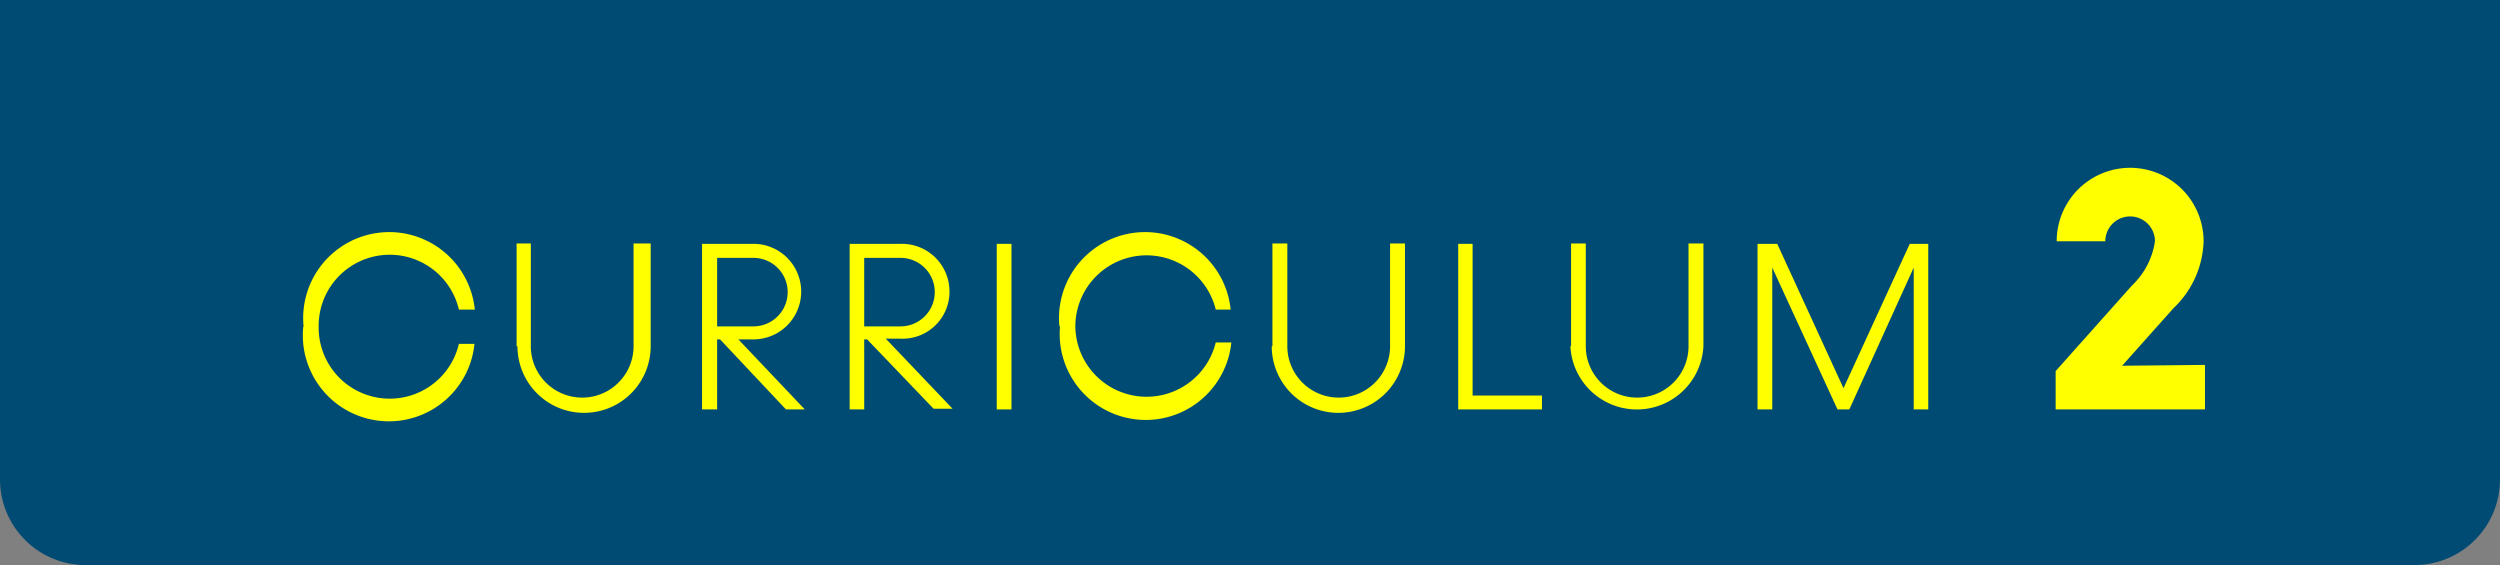 <svg xmlns="http://www.w3.org/2000/svg" viewBox="0 0 146 33"><rect x="0" y="0" width="146" height="33" fill="#808080" stroke="none"/><defs><style>.cls-1{fill:#004b73;}.cls-2{fill:#ff0;}</style></defs><g id="レイヤー_2" data-name="レイヤー 2"><g id="shimobaru"><path class="cls-1" d="M0,0H146a0,0,0,0,1,0,0V28a5,5,0,0,1-5,5H5a5,5,0,0,1-5-5V0A0,0,0,0,1,0,0Z"/><path class="cls-2" d="M17.73,19.08a5,5,0,0,1,10-1H26.8a4.15,4.15,0,0,0-8.19,1,4.15,4.15,0,0,0,8.19,1h.91a5,5,0,0,1-10-1Z"/><path class="cls-2" d="M30.17,20.22v-6H31v6a3,3,0,1,0,6,0v-6H38v6a3.89,3.89,0,0,1-7.78,0Z"/><path class="cls-2" d="M42.05,19.82h-.17v4.09H41V14.24h3a2.79,2.79,0,1,1,0,5.58h-.88L47,23.91h-1.1Zm-.17-.76H44a2,2,0,0,0,0-4H41.88Z"/><path class="cls-2" d="M50.64,19.82h-.17v4.09h-.85V14.24h3A2.78,2.78,0,0,1,55.45,17a2.74,2.74,0,0,1-2.83,2.78h-.89l3.9,4.09H54.52Zm-.17-.76h2.12a2,2,0,0,0,0-4H50.47Z"/><path class="cls-2" d="M58.21,14.24h.86v9.67h-.86Z"/><path class="cls-2" d="M61.87,19.08a5,5,0,0,1,10-1H71a4.16,4.16,0,0,0-8.2,1A4.16,4.16,0,0,0,71,20h.91a5,5,0,0,1-10-1Z"/><path class="cls-2" d="M74.31,20.22v-6h.87v6a3,3,0,1,0,6,0v-6h.87v6a3.89,3.89,0,0,1-7.78,0Z"/><path class="cls-2" d="M90.05,23.1v.81H85.16V14.24H86V23.1Z"/><path class="cls-2" d="M91.75,20.22v-6h.86v6a3,3,0,1,0,6,0v-6h.87v6a3.89,3.89,0,0,1-7.77,0Z"/><path class="cls-2" d="M112.61,14.24v9.67h-.85V15.63L108,23.91h-.69l-3.81-8.28v8.28h-.86V14.24h1.15l3.87,8.43,3.87-8.43Z"/><path class="cls-2" d="M128.77,21.31v2.6h-8.72V21.67l4.46-5a4.44,4.44,0,0,0,1.34-2.58,1.45,1.45,0,1,0-2.9,0h-2.84a4.29,4.29,0,0,1,8.58,0A5.61,5.61,0,0,1,126.93,18l-3,3.36Z"/></g></g></svg>